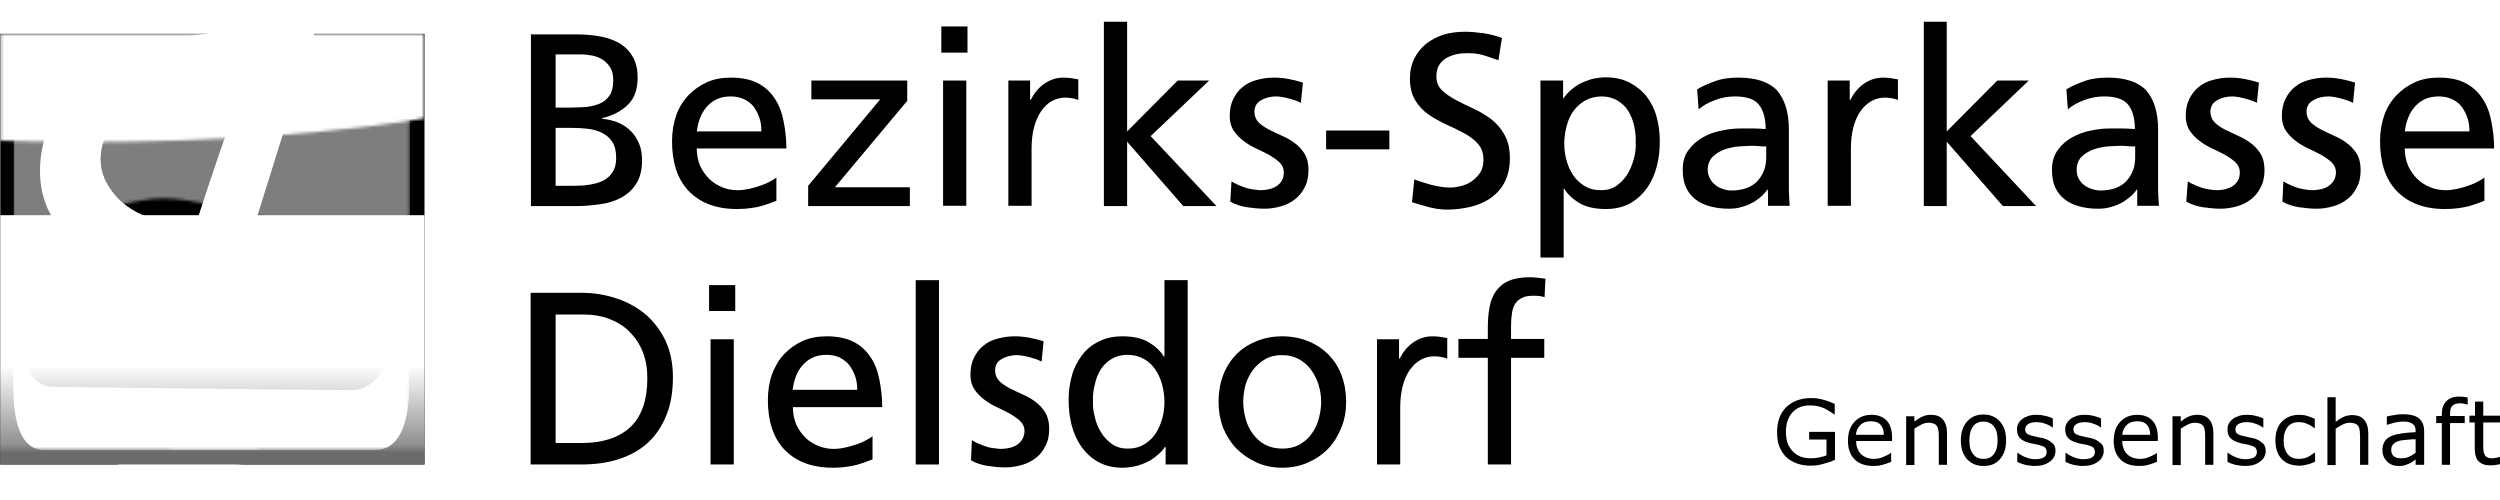 <?xml version="1.0" encoding="utf-8"?>
<!-- Generator: Adobe Illustrator 27.2.0, SVG Export Plug-In . SVG Version: 6.00 Build 0)  -->
<svg version="1.1" id="Ebene_1" xmlns="http://www.w3.org/2000/svg" xmlns:xlink="http://www.w3.org/1999/xlink" x="0px" y="0px"
	 viewBox="0 0 850.4 170.1" style="enable-background:new 0 0 850.4 170.1;" xml:space="preserve">
<style type="text/css">
	.st0{fill:#FFFFFF;}
	.st1{fill:#705C55;}
	.st2{fill:url(#SVGID_1_);}
	.st3{filter:url(#Adobe_OpacityMaskFilter);}
	.st4{fill:url(#SVGID_00000041283768023545476190000012040080628062762683_);}
	.st5{opacity:0.7;mask:url(#SVGID_00000103262975834275071420000015559213117479831960_);fill:#FFFFFF;}
	.st6{opacity:0.3;fill:#FFFFFF;}
	.st7{filter:url(#Adobe_OpacityMaskFilter_00000120546491345427167150000007852510271849961622_);}
	.st8{fill:url(#SVGID_00000093146398510259199100000004855936778377313704_);}
	.st9{fill:url(#SVGID_00000132790909862660966520000013048290304819838654_);}
	.st10{mask:url(#SVGID_00000137814345257577852530000018111246038417411717_);fill:#FFFFFF;}
	.st11{filter:url(#Adobe_OpacityMaskFilter_00000163773283976490987850000004836945322803337613_);}
	
		.st12{clip-path:url(#SVGID_00000178192751130068392030000012260832611105729470_);fill:url(#SVGID_00000036225405036813175670000011589081438546492856_);}
	
		.st13{clip-path:url(#SVGID_00000178192751130068392030000012260832611105729470_);mask:url(#SVGID_00000018936099756100195290000015653562127864085685_);fill:#FFFFFF;}
</style>
<rect y="11.6" class="st0" width="144.4" height="146.2"/>
<g>
	<g>
		<path d="M624.2,156.4c-1.2,0.6-2.5,1-4,1.4c-1.4,0.4-2.8,0.6-4.1,0.6c-1.7,0-3.3-0.2-4.7-0.7c-1.4-0.5-2.7-1.2-3.7-2.1
			c-1-1-1.8-2.2-2.4-3.6c-0.6-1.4-0.8-3.1-0.8-5.1c0-3.5,1-6.3,3.1-8.4c2.1-2,4.9-3.1,8.5-3.1c1.2,0,2.5,0.1,3.8,0.5
			c1.3,0.3,2.7,0.8,4.2,1.5v3.5h-0.3c-0.3-0.2-0.8-0.6-1.3-0.9c-0.6-0.4-1.2-0.7-1.7-1c-0.7-0.3-1.5-0.6-2.3-0.8
			c-0.9-0.2-1.9-0.3-2.9-0.3c-2.5,0-4.4,0.8-5.9,2.4c-1.4,1.6-2.2,3.7-2.2,6.5c0,2.9,0.7,5.1,2.3,6.7c1.5,1.6,3.5,2.4,6.1,2.4
			c1,0,1.9-0.1,2.9-0.3c0.9-0.2,1.8-0.4,2.5-0.7v-5.4h-5.9v-2.6h8.8V156.4z"/>
	</g>
	<g>
		<path d="M643.6,150h-12.2c0,1,0.1,1.9,0.5,2.7c0.3,0.8,0.7,1.4,1.3,1.9c0.5,0.5,1.1,0.8,1.8,1.1c0.7,0.2,1.5,0.4,2.3,0.4
			c1.1,0,2.3-0.2,3.4-0.7c1.1-0.5,2-0.9,2.4-1.3h0.2v3c-0.9,0.4-1.9,0.7-2.9,1c-1,0.3-2,0.4-3.1,0.4c-2.7,0-4.9-0.7-6.4-2.2
			c-1.5-1.5-2.3-3.6-2.3-6.3c0-2.7,0.7-4.9,2.2-6.5c1.5-1.6,3.4-2.4,5.8-2.4c2.2,0,4,0.7,5.2,2c1.2,1.3,1.8,3.2,1.8,5.6V150z
			 M640.8,147.9c0-1.5-0.4-2.6-1.1-3.4c-0.7-0.8-1.8-1.2-3.3-1.2c-1.5,0-2.7,0.4-3.6,1.3c-0.9,0.9-1.4,2-1.5,3.3H640.8z"/>
	</g>
	<g>
		<path d="M662.3,158.1h-2.8v-9.4c0-0.8,0-1.5-0.1-2.1c-0.1-0.7-0.2-1.2-0.5-1.6c-0.2-0.4-0.6-0.7-1.1-0.9c-0.5-0.2-1.1-0.3-1.8-0.3
			c-0.8,0-1.6,0.2-2.4,0.6c-0.8,0.4-1.6,0.9-2.4,1.4v12.4h-2.8v-16.6h2.8v1.8c0.9-0.7,1.8-1.3,2.7-1.7c0.9-0.4,1.9-0.6,2.9-0.6
			c1.8,0,3.2,0.5,4.1,1.6c0.9,1.1,1.4,2.6,1.4,4.7V158.1z"/>
	</g>
	<g>
		<path d="M682.4,149.8c0,2.7-0.7,4.8-2.1,6.4c-1.4,1.6-3.2,2.3-5.6,2.3c-2.3,0-4.2-0.8-5.6-2.3c-1.4-1.6-2.1-3.7-2.1-6.4
			s0.7-4.8,2.1-6.4c1.4-1.6,3.2-2.4,5.6-2.4c2.3,0,4.2,0.8,5.6,2.4C681.7,144.9,682.4,147.1,682.4,149.8 M679.5,149.8
			c0-2.2-0.4-3.7-1.3-4.8c-0.8-1-2-1.6-3.5-1.6c-1.5,0-2.7,0.5-3.5,1.6c-0.8,1-1.3,2.6-1.3,4.8c0,2.1,0.4,3.7,1.3,4.7
			c0.8,1.1,2,1.6,3.5,1.6c1.5,0,2.7-0.5,3.5-1.6C679.1,153.4,679.5,151.9,679.5,149.8"/>
	</g>
	<g>
		<path d="M699.2,153.3c0,1.5-0.6,2.8-1.9,3.7c-1.3,1-3,1.5-5.1,1.5c-1.2,0-2.3-0.2-3.4-0.4c-1-0.3-1.9-0.6-2.6-1v-3.1h0.1
			c0.9,0.7,1.9,1.2,2.9,1.6c1.1,0.4,2.1,0.6,3.1,0.6c1.2,0,2.2-0.2,2.9-0.6c0.7-0.4,1-1,1-1.9c0-0.6-0.2-1.1-0.6-1.5
			c-0.4-0.3-1.1-0.6-2.2-0.9c-0.4-0.1-0.9-0.2-1.5-0.3c-0.6-0.1-1.2-0.2-1.8-0.4c-1.5-0.4-2.5-1-3.1-1.7c-0.6-0.7-0.9-1.7-0.9-2.8
			c0-0.7,0.1-1.3,0.4-1.9c0.3-0.6,0.7-1.1,1.3-1.6c0.6-0.5,1.3-0.8,2.1-1.1c0.9-0.3,1.8-0.4,2.9-0.4c1,0,2,0.1,3,0.4
			c1,0.2,1.9,0.5,2.5,0.9v3h-0.1c-0.7-0.5-1.6-1-2.6-1.3c-1-0.4-2-0.5-3-0.5c-1,0-1.9,0.2-2.6,0.6c-0.7,0.4-1.1,1-1.1,1.8
			c0,0.7,0.2,1.2,0.6,1.5c0.4,0.3,1.1,0.6,2,0.8c0.5,0.1,1.1,0.2,1.7,0.4c0.6,0.1,1.2,0.2,1.6,0.3c1.3,0.3,2.3,0.8,3,1.5
			C698.8,151.1,699.2,152.1,699.2,153.3"/>
	</g>
	<g>
		<path d="M715.6,153.3c0,1.5-0.6,2.8-1.9,3.7c-1.3,1-3,1.5-5.1,1.5c-1.2,0-2.4-0.2-3.4-0.4c-1-0.3-1.9-0.6-2.6-1v-3.1h0.1
			c0.9,0.7,1.9,1.2,2.9,1.6c1.1,0.4,2.1,0.6,3.1,0.6c1.2,0,2.2-0.2,2.9-0.6c0.7-0.4,1-1,1-1.9c0-0.6-0.2-1.1-0.6-1.5
			c-0.4-0.3-1.1-0.6-2.2-0.9c-0.4-0.1-0.9-0.2-1.6-0.3c-0.6-0.1-1.2-0.2-1.7-0.4c-1.5-0.4-2.5-1-3.1-1.7c-0.6-0.7-0.9-1.7-0.9-2.8
			c0-0.7,0.1-1.3,0.4-1.9c0.3-0.6,0.7-1.1,1.3-1.6c0.6-0.5,1.3-0.8,2.1-1.1c0.9-0.3,1.8-0.4,2.9-0.4c1,0,2,0.1,3,0.4
			c1,0.2,1.9,0.5,2.5,0.9v3h-0.1c-0.7-0.5-1.6-1-2.6-1.3c-1-0.4-2-0.5-3-0.5c-1,0-1.9,0.2-2.6,0.6c-0.7,0.4-1.1,1-1.1,1.8
			c0,0.7,0.2,1.2,0.6,1.5c0.4,0.3,1.1,0.6,2,0.8c0.5,0.1,1.1,0.2,1.7,0.4c0.6,0.1,1.2,0.2,1.6,0.3c1.3,0.3,2.3,0.8,3,1.5
			C715.3,151.1,715.6,152.1,715.6,153.3"/>
	</g>
	<g>
		<path d="M734.1,150h-12.2c0,1,0.2,1.9,0.5,2.7c0.3,0.8,0.7,1.4,1.3,1.9c0.5,0.5,1.1,0.8,1.8,1.1c0.7,0.2,1.5,0.4,2.3,0.4
			c1.1,0,2.3-0.2,3.4-0.7c1.1-0.5,2-0.9,2.4-1.3h0.1v3c-0.9,0.4-1.9,0.7-2.9,1c-1,0.3-2,0.4-3.1,0.4c-2.7,0-4.9-0.7-6.4-2.2
			c-1.5-1.5-2.3-3.6-2.3-6.3c0-2.7,0.7-4.9,2.2-6.5c1.5-1.6,3.4-2.4,5.8-2.4c2.2,0,4,0.7,5.2,2c1.2,1.3,1.8,3.2,1.8,5.6V150z
			 M731.4,147.9c0-1.5-0.4-2.6-1.1-3.4c-0.7-0.8-1.8-1.2-3.3-1.2c-1.5,0-2.7,0.4-3.6,1.3c-0.9,0.9-1.4,2-1.5,3.3H731.4z"/>
	</g>
	<g>
		<path d="M752.9,158.1h-2.8v-9.4c0-0.8,0-1.5-0.1-2.1c-0.1-0.7-0.2-1.2-0.5-1.6c-0.2-0.4-0.6-0.7-1.1-0.9c-0.5-0.2-1.1-0.3-1.8-0.3
			c-0.8,0-1.6,0.2-2.4,0.6c-0.8,0.4-1.6,0.9-2.4,1.4v12.4H739v-16.6h2.8v1.8c0.9-0.7,1.8-1.3,2.7-1.7c0.9-0.4,1.9-0.6,2.9-0.6
			c1.8,0,3.2,0.5,4.1,1.6c0.9,1.1,1.4,2.6,1.4,4.7V158.1z"/>
	</g>
	<g>
		<path d="M770.7,153.3c0,1.5-0.6,2.8-1.9,3.7c-1.2,1-3,1.5-5.1,1.5c-1.2,0-2.4-0.2-3.4-0.4c-1-0.3-1.9-0.6-2.6-1v-3.1h0.1
			c0.9,0.7,1.9,1.2,2.9,1.6c1.1,0.4,2.1,0.6,3.1,0.6c1.2,0,2.2-0.2,2.9-0.6c0.7-0.4,1-1,1-1.9c0-0.6-0.2-1.1-0.6-1.5
			c-0.4-0.3-1.1-0.6-2.2-0.9c-0.4-0.1-0.9-0.2-1.5-0.3c-0.6-0.1-1.2-0.2-1.7-0.4c-1.5-0.4-2.5-1-3.1-1.7c-0.6-0.7-0.9-1.7-0.9-2.8
			c0-0.7,0.1-1.3,0.4-1.9c0.3-0.6,0.7-1.1,1.3-1.6c0.6-0.5,1.3-0.8,2.1-1.1c0.9-0.3,1.8-0.4,2.9-0.4c1,0,2,0.1,3,0.4
			c1,0.2,1.9,0.5,2.5,0.9v3h-0.2c-0.7-0.5-1.6-1-2.6-1.3c-1-0.4-2-0.5-3-0.5c-1,0-1.9,0.2-2.6,0.6c-0.7,0.4-1.1,1-1.1,1.8
			c0,0.7,0.2,1.2,0.6,1.5c0.4,0.3,1.1,0.6,2,0.8c0.5,0.1,1.1,0.2,1.7,0.4c0.6,0.1,1.2,0.2,1.6,0.3c1.3,0.3,2.3,0.8,3,1.5
			C770.3,151.1,770.7,152.1,770.7,153.3"/>
	</g>
	<g>
		<path d="M787.6,157c-0.9,0.4-1.8,0.8-2.7,1c-0.8,0.2-1.7,0.4-2.7,0.4c-1.2,0-2.3-0.2-3.3-0.5c-1-0.3-1.8-0.9-2.6-1.6
			c-0.7-0.7-1.3-1.6-1.7-2.7c-0.4-1.1-0.6-2.4-0.6-3.8c0-2.7,0.7-4.8,2.2-6.4c1.5-1.5,3.5-2.3,5.9-2.3c0.9,0,1.9,0.1,2.8,0.4
			c0.9,0.3,1.8,0.6,2.5,1v3.1h-0.2c-0.9-0.7-1.7-1.2-2.6-1.5c-0.9-0.4-1.8-0.5-2.7-0.5c-1.6,0-2.8,0.5-3.7,1.6
			c-0.9,1.1-1.4,2.6-1.4,4.7c0,2,0.5,3.5,1.4,4.6c0.9,1.1,2.2,1.6,3.8,1.6c0.6,0,1.1-0.1,1.7-0.2c0.6-0.1,1.1-0.3,1.6-0.6
			c0.4-0.2,0.8-0.4,1.1-0.7c0.4-0.2,0.6-0.4,0.9-0.6h0.2V157z"/>
	</g>
	<g>
		<path d="M805.6,158.1h-2.8v-9.4c0-0.8-0.1-1.5-0.1-2.1c-0.1-0.7-0.2-1.2-0.5-1.6c-0.2-0.4-0.6-0.7-1.1-0.9
			c-0.5-0.2-1.1-0.3-1.8-0.3c-0.8,0-1.6,0.2-2.4,0.6c-0.8,0.4-1.6,0.9-2.4,1.4v12.4h-2.8v-23.1h2.8v8.4c0.9-0.7,1.8-1.3,2.7-1.7
			c0.9-0.4,1.9-0.6,2.9-0.6c1.8,0,3.2,0.5,4.1,1.6c0.9,1.1,1.4,2.6,1.4,4.7V158.1z"/>
	</g>
	<g>
		<path d="M824.5,158.1h-2.8v-1.8c-0.2,0.2-0.6,0.4-1,0.7c-0.4,0.3-0.8,0.5-1.2,0.7c-0.5,0.2-1,0.4-1.6,0.6
			c-0.6,0.2-1.3,0.2-2.1,0.2c-1.5,0-2.8-0.5-3.8-1.5c-1-1-1.6-2.3-1.6-3.8c0-1.3,0.3-2.3,0.8-3.1c0.5-0.8,1.3-1.4,2.3-1.8
			c1-0.4,2.2-0.7,3.6-0.9c1.4-0.2,2.9-0.3,4.6-0.4v-0.4c0-0.6-0.1-1.2-0.3-1.6c-0.2-0.4-0.5-0.7-1-1c-0.4-0.2-0.9-0.4-1.4-0.5
			c-0.6-0.1-1.1-0.1-1.7-0.1c-0.7,0-1.5,0.1-2.5,0.3c-0.9,0.2-1.8,0.5-2.8,0.8h-0.1v-2.8c0.5-0.2,1.3-0.3,2.4-0.5c1-0.2,2-0.3,3-0.3
			c1.2,0,2.2,0.1,3.1,0.3c0.9,0.2,1.6,0.5,2.3,1c0.6,0.5,1.1,1,1.4,1.8c0.3,0.7,0.5,1.6,0.5,2.7V158.1z M821.7,154v-4.6
			c-0.9,0-1.9,0.1-3,0.2c-1.2,0.1-2.1,0.2-2.7,0.4c-0.8,0.2-1.4,0.6-1.9,1.1c-0.5,0.5-0.7,1.1-0.7,2c0,0.9,0.3,1.7,0.9,2.1
			c0.6,0.5,1.4,0.7,2.6,0.7c1,0,1.9-0.2,2.7-0.6C820.3,155,821,154.5,821.7,154"/>
	</g>
	<g>
		<path d="M839.4,137.6h-0.1c-0.3-0.1-0.7-0.2-1.2-0.3c-0.5-0.1-0.9-0.1-1.3-0.1c-1.2,0-2.1,0.3-2.6,0.8c-0.5,0.5-0.8,1.5-0.8,2.9
			v0.6h5v2.4h-5v14.2h-2.8v-14.2h-1.9v-2.4h1.9v-0.5c0-2,0.5-3.5,1.5-4.5c1-1,2.4-1.6,4.2-1.6c0.6,0,1.2,0,1.7,0.1
			c0.5,0.1,1,0.1,1.4,0.2V137.6z"/>
	</g>
	<g>
		<path d="M850.4,157.9c-0.5,0.1-1.1,0.2-1.7,0.3c-0.6,0.1-1.2,0.1-1.7,0.1c-1.7,0-3-0.5-3.9-1.4c-0.9-0.9-1.3-2.4-1.3-4.4v-8.8H840
			v-2.3h1.9v-4.8h2.8v4.8h5.8v2.3h-5.8v7.6c0,0.9,0,1.6,0.1,2c0,0.5,0.2,1,0.4,1.4c0.2,0.4,0.5,0.7,0.9,0.9c0.4,0.2,1,0.3,1.7,0.3
			c0.5,0,0.9-0.1,1.4-0.2c0.5-0.1,0.9-0.2,1.1-0.3h0.1V157.9z"/>
	</g>
	<g>
		<path d="M180.6,11.7h15.8c3,0,5.8,0.3,8.3,0.8c2.5,0.5,4.7,1.4,6.5,2.5c1.8,1.2,3.2,2.7,4.2,4.6c1,1.9,1.5,4.1,1.5,6.8
			c0,4-1.1,7.1-3.3,9.2c-2.2,2.2-5.1,3.7-8.8,4.6v0.2c2,0.2,3.8,0.6,5.5,1.3c1.6,0.7,3.1,1.7,4.3,2.9c1.2,1.2,2.1,2.6,2.8,4.3
			c0.7,1.6,1,3.5,1,5.6c0,3.1-0.6,5.7-1.8,7.7c-1.2,2-2.8,3.6-4.9,4.8c-2,1.2-4.4,2-7.1,2.4c-2.7,0.4-5.5,0.7-8.5,0.7h-15.5V11.7z
			 M189,36.6h4.6c2,0,3.9-0.1,5.7-0.2c1.8-0.2,3.4-0.6,4.8-1.2c1.4-0.6,2.5-1.6,3.3-2.8c0.8-1.2,1.2-2.9,1.2-5.1
			c0-1.7-0.3-3.2-1-4.3c-0.7-1.1-1.5-2-2.6-2.7c-1.1-0.7-2.2-1.1-3.5-1.4c-1.3-0.2-2.5-0.4-3.7-0.4H189V36.6z M189,63.2h6.3
			c1.9,0,3.7-0.1,5.4-0.4c1.7-0.3,3.2-0.7,4.6-1.4c1.3-0.7,2.4-1.7,3.1-2.9c0.8-1.2,1.2-2.8,1.2-4.8c0-2.2-0.4-4-1.3-5.4
			c-0.9-1.4-2.1-2.4-3.5-3.1c-1.4-0.7-3.1-1.2-4.9-1.4c-1.8-0.2-3.6-0.3-5.4-0.3H189V63.2z"/>
	</g>
	<g>
		<path d="M264.1,68.3c-0.8,0.3-1.6,0.6-2.4,0.9c-0.8,0.3-1.8,0.6-2.8,0.9c-1,0.3-2.2,0.5-3.6,0.7c-1.4,0.2-2.9,0.3-4.6,0.3
			c-3.8,0-7.1-0.6-9.8-1.7c-2.8-1.1-5-2.7-6.9-4.7c-1.8-2-3.2-4.4-4.1-7.3c-0.9-2.8-1.3-6-1.3-9.4c0-3.2,0.5-6.1,1.4-8.7
			c0.9-2.6,2.3-4.9,4.1-6.8c1.8-1.9,3.9-3.4,6.3-4.5c2.4-1.1,5.2-1.6,8.2-1.6c3.6,0,6.6,0.6,9,1.8c2.4,1.2,4.3,2.9,5.8,5.1
			c1.5,2.2,2.5,4.7,3.1,7.7c0.6,3,1,6.1,1,9.5H237c0,2.1,0.4,4,1.1,5.8c0.8,1.7,1.8,3.2,3.1,4.5c1.3,1.3,2.8,2.2,4.5,2.9
			c1.7,0.7,3.5,1,5.3,1c1.3,0,2.6-0.2,4-0.5c1.4-0.3,2.7-0.7,3.8-1.1c1.2-0.4,2.3-0.9,3.2-1.4c0.9-0.5,1.6-0.9,2.1-1.3V68.3z
			 M259,44.6c0-1.6-0.2-3.1-0.7-4.6c-0.5-1.4-1.2-2.7-2-3.8c-0.9-1.1-2-1.9-3.3-2.5c-1.3-0.6-2.8-0.9-4.5-0.9c-2,0-3.6,0.4-5,1.1
			c-1.4,0.7-2.5,1.7-3.4,2.8c-0.9,1.1-1.6,2.4-2.1,3.8c-0.5,1.4-0.8,2.8-1,4.2H259z"/>
	</g>
	<g>
		<polygon points="274.9,63.2 299.4,33.8 276,33.8 276,27.4 308.6,27.4 308.6,34.3 284,63.7 309.5,63.7 309.5,70.1 274.9,70.1 		"/>
	</g>
	<g>
		<path d="M329.1,17.9h-8.9V9h8.9V17.9z M320.8,27.4h7.9v42.6h-7.9V27.4z"/>
	</g>
	<g>
		<path d="M343,27.4h7.4V34h0.2c1.1-2.2,2.6-4.1,4.6-5.5c2-1.4,4.2-2.1,6.5-2.1c1.2,0,2.1,0.1,2.8,0.2c0.7,0.1,1.5,0.3,2.3,0.4v7
			c-0.7-0.3-1.5-0.5-2.2-0.6c-0.8-0.1-1.5-0.2-2.1-0.2c-3.5,0-6.3,1.6-8.4,4.7c-2.1,3.1-3.2,7.4-3.2,12.7v19.4H343V27.4z"/>
	</g>
	<g>
		<polygon points="375.5,7.4 383.4,7.4 383.4,44.7 400.6,27.4 411.3,27.4 391.4,46.3 413.8,70.1 402.5,70.1 383.4,48.2 383.4,70.1 
			375.5,70.1 		"/>
	</g>
	<g>
		<path d="M418.9,61.7c0.8,0.5,1.6,0.9,2.5,1.3c0.9,0.4,1.8,0.7,2.7,1c0.9,0.2,1.7,0.4,2.6,0.5c0.8,0.1,1.5,0.2,2,0.2
			c0.9,0,1.8-0.1,2.8-0.3c0.9-0.2,1.8-0.5,2.6-1c0.8-0.5,1.4-1.1,1.9-1.9c0.5-0.8,0.7-1.8,0.7-2.9c0-1.3-0.5-2.4-1.4-3.3
			c-0.9-0.9-2.1-1.7-3.4-2.5c-1.4-0.7-2.8-1.5-4.4-2.2c-1.6-0.7-3.1-1.6-4.4-2.6c-1.4-1-2.5-2.2-3.4-3.5c-0.9-1.3-1.4-3-1.4-5
			c0-2.2,0.4-4.2,1.2-5.8c0.8-1.6,1.8-3,3.2-4.1c1.3-1.1,2.9-1.9,4.8-2.4c1.8-0.5,3.8-0.8,5.9-0.8c1.8,0,3.5,0.2,5.1,0.5
			c1.6,0.3,3.1,0.7,4.7,1.2l-0.7,6.9c-0.5-0.3-1-0.5-1.8-0.8c-0.7-0.2-1.5-0.5-2.3-0.7c-0.8-0.2-1.6-0.4-2.3-0.5
			c-0.7-0.1-1.3-0.2-1.8-0.2c-2,0-3.8,0.4-5.3,1.3c-1.5,0.8-2.3,2.2-2.3,3.9c0,1.5,0.5,2.6,1.4,3.6c0.9,0.9,2.1,1.7,3.4,2.4
			c1.4,0.7,2.8,1.4,4.4,2.1c1.6,0.7,3.1,1.5,4.4,2.5c1.4,1,2.5,2.2,3.4,3.6c0.9,1.4,1.4,3.3,1.4,5.6c0,2.3-0.4,4.3-1.3,5.9
			c-0.8,1.7-2,3.1-3.3,4.1c-1.4,1.1-3,1.9-4.8,2.4c-1.8,0.5-3.6,0.8-5.5,0.8c-2,0-4-0.2-6-0.5c-2-0.3-3.9-0.9-5.7-1.9L418.9,61.7z"
			/>
	</g>
	<g>
		<rect x="451.1" y="44.4" width="21.5" height="6.4"/>
	</g>
	<g>
		<path d="M509.7,20.5c-1.1-0.4-2-0.7-2.9-1c-0.9-0.3-1.7-0.6-2.5-0.8c-0.8-0.2-1.7-0.4-2.6-0.5c-0.9-0.1-1.9-0.1-2.9-0.1
			c-1.2,0-2.4,0.1-3.6,0.4c-1.2,0.3-2.3,0.7-3.3,1.3c-1,0.6-1.8,1.4-2.4,2.4c-0.6,1-0.9,2.3-0.9,3.8c0,1.9,0.6,3.4,1.8,4.6
			c1.2,1.2,2.8,2.3,4.6,3.3c1.9,1,3.9,2,6.1,3c2.2,1,4.2,2.2,6.1,3.6c1.9,1.5,3.4,3.2,4.6,5.4c1.2,2.1,1.8,4.8,1.8,7.9
			c0,3.1-0.6,5.8-1.7,8c-1.1,2.2-2.7,4-4.6,5.4c-1.9,1.4-4.2,2.4-6.8,3.1c-2.6,0.6-5.3,1-8.2,1c-2.1,0-4.1-0.3-6.1-0.8
			c-2-0.5-3.9-1.1-5.9-1.7l0.8-7.8c0.7,0.3,1.6,0.6,2.5,0.9c0.9,0.3,1.9,0.6,3,0.9c1.1,0.3,2.2,0.5,3.3,0.7c1.1,0.2,2.2,0.3,3.3,0.3
			c1.2,0,2.4-0.2,3.8-0.5c1.4-0.4,2.6-0.9,3.7-1.7c1.1-0.8,2-1.7,2.8-2.9c0.8-1.2,1.1-2.7,1.1-4.4c0-2.2-0.6-3.9-1.8-5.3
			c-1.2-1.4-2.8-2.6-4.6-3.6c-1.9-1-3.9-2-6.1-3c-2.2-1-4.2-2.1-6.1-3.4c-1.9-1.3-3.4-2.9-4.6-4.9c-1.2-2-1.8-4.4-1.8-7.4
			c0-2.6,0.5-4.8,1.5-6.8c1-2,2.3-3.6,4-5c1.7-1.3,3.7-2.4,5.9-3.1c2.3-0.7,4.7-1,7.4-1c2,0,4,0.2,6.2,0.5c2.2,0.3,4.3,0.9,6.3,1.6
			L509.7,20.5z"/>
	</g>
	<g>
		<path d="M524.2,27.4h7.5v6h0.2c0.5-0.8,1.2-1.6,2-2.4c0.9-0.8,1.9-1.6,3.1-2.3c1.2-0.7,2.6-1.2,4.1-1.7c1.5-0.4,3.3-0.7,5.1-0.7
			c3.1,0,5.8,0.6,8.1,1.8c2.3,1.2,4.2,2.7,5.8,4.7c1.5,2,2.7,4.3,3.4,6.9c0.7,2.6,1.1,5.4,1.1,8.2c0,3-0.3,5.8-1,8.6
			c-0.7,2.8-1.8,5.2-3.3,7.4c-1.5,2.1-3.4,3.9-5.7,5.2c-2.3,1.3-5.1,2-8.3,2c-3.8,0-6.8-0.7-9-2c-2.2-1.3-4-2.9-5.2-4.9h-0.2v23.4
			h-7.9V27.4z M556.4,48.6c0.1-1.9-0.1-3.8-0.5-5.7c-0.4-1.9-1.1-3.6-2-5.1c-0.9-1.5-2.2-2.7-3.7-3.6c-1.5-0.9-3.3-1.4-5.4-1.4
			c-2.1,0-4,0.5-5.6,1.4c-1.6,0.9-2.9,2.1-4,3.6c-1.1,1.5-1.8,3.2-2.3,5.1c-0.5,1.9-0.8,3.9-0.8,5.9c0,1.8,0.2,3.6,0.7,5.5
			c0.5,1.9,1.2,3.6,2.2,5.1c1,1.6,2.3,2.8,3.9,3.8c1.6,1,3.5,1.5,5.7,1.5c2.1,0,3.9-0.5,5.4-1.6c1.5-1.1,2.7-2.4,3.7-4
			c0.9-1.6,1.6-3.3,2.1-5.2C556.3,52,556.5,50.3,556.4,48.6"/>
	</g>
	<g>
		<path d="M577.3,30.4c1.9-1.2,4.1-2.1,6.4-2.9c2.3-0.8,4.9-1.1,7.6-1.1c6.1,0,10.5,1.5,13.2,4.4c2.6,3,4,7.4,4,13.2v17.6
			c0,2.5,0,4.3,0.1,5.6c0.1,1.3,0.1,2.2,0.2,2.8h-7.4v-5.5h-0.2c-0.5,0.7-1.1,1.4-1.8,2.1c-0.8,0.7-1.7,1.4-2.8,2.1
			c-1.1,0.6-2.3,1.2-3.8,1.6c-1.4,0.5-3,0.7-4.8,0.7c-2.3,0-4.4-0.3-6.3-0.8c-1.9-0.5-3.6-1.3-5-2.4c-1.4-1.1-2.5-2.5-3.2-4.1
			c-0.8-1.7-1.1-3.7-1.1-6c0-2.7,0.6-4.9,2-6.7c1.3-1.8,2.9-3.2,4.9-4.3c1.9-1.1,4.1-1.9,6.4-2.3c2.3-0.5,4.5-0.7,6.5-0.7h4.2
			c1.2,0,2.6,0.1,4.2,0.2c0-3.7-0.8-6.4-2.3-8.3c-1.5-1.9-4.3-2.8-8.2-2.8c-2.2,0-4.5,0.4-6.6,1.2c-2.2,0.8-4.1,1.8-5.7,3.2
			L577.3,30.4z M600.7,49.8c-0.8,0-1.7,0-2.5-0.1c-0.8-0.1-1.7-0.1-2.5-0.1c-1.1,0-2.4,0.1-4.1,0.2c-1.7,0.1-3.3,0.5-4.9,1
			c-1.6,0.6-3,1.4-4.1,2.5c-1.1,1.1-1.7,2.6-1.7,4.5c0,1.1,0.3,2.1,0.8,3c0.5,0.9,1.1,1.6,1.9,2.2c0.7,0.6,1.6,1,2.5,1.3
			c0.9,0.3,1.9,0.5,2.8,0.5c3.9,0,6.9-1.1,8.9-3.2c2-2.2,3-4.8,3-8V49.8z"/>
	</g>
	<g>
		<path d="M621.8,27.4h7.4V34h0.2c1.1-2.2,2.6-4.1,4.6-5.5c2-1.4,4.2-2.1,6.5-2.1c1.2,0,2.1,0.1,2.8,0.2c0.7,0.1,1.5,0.3,2.3,0.4v7
			c-0.7-0.3-1.5-0.5-2.2-0.6c-0.7-0.1-1.5-0.2-2.1-0.2c-3.5,0-6.3,1.6-8.5,4.7c-2.1,3.1-3.2,7.4-3.2,12.7v19.4h-7.9V27.4z"/>
	</g>
	<g>
		<polygon points="654.4,7.4 662.2,7.4 662.2,44.7 679.4,27.4 690.1,27.4 670.3,46.3 692.6,70.1 681.3,70.1 662.2,48.2 662.2,70.1 
			654.4,70.1 		"/>
	</g>
	<g>
		<path d="M702.9,30.4c1.9-1.2,4.1-2.1,6.4-2.9c2.3-0.8,4.9-1.1,7.6-1.1c6.1,0,10.5,1.5,13.2,4.4c2.6,3,4,7.4,4,13.2v17.6
			c0,2.5,0,4.3,0.1,5.6c0.1,1.3,0.1,2.2,0.2,2.8H727v-5.5h-0.2c-0.4,0.7-1.1,1.4-1.8,2.1c-0.8,0.7-1.7,1.4-2.8,2.1
			c-1.1,0.6-2.3,1.2-3.8,1.6c-1.4,0.5-3,0.7-4.8,0.7c-2.3,0-4.4-0.3-6.3-0.8c-1.9-0.5-3.6-1.3-5-2.4c-1.4-1.1-2.5-2.5-3.2-4.1
			c-0.8-1.7-1.1-3.7-1.1-6c0-2.7,0.7-4.9,2-6.7c1.3-1.8,2.9-3.2,4.9-4.3c2-1.1,4.1-1.9,6.4-2.3c2.3-0.5,4.5-0.7,6.5-0.7h4.2
			c1.2,0,2.6,0.1,4.2,0.2c0-3.7-0.8-6.4-2.3-8.3c-1.5-1.9-4.3-2.8-8.2-2.8c-2.2,0-4.4,0.4-6.6,1.2c-2.2,0.8-4.1,1.8-5.7,3.2
			L702.9,30.4z M726.2,49.8c-0.8,0-1.7,0-2.5-0.1c-0.8-0.1-1.7-0.1-2.5-0.1c-1.1,0-2.4,0.1-4.1,0.2c-1.7,0.1-3.3,0.5-4.9,1
			c-1.6,0.6-3,1.4-4.1,2.5c-1.1,1.1-1.7,2.6-1.7,4.5c0,1.1,0.2,2.1,0.7,3c0.5,0.9,1.1,1.6,1.9,2.2c0.8,0.6,1.6,1,2.6,1.3
			c0.9,0.3,1.9,0.5,2.8,0.5c3.9,0,6.9-1.1,8.9-3.2c2-2.2,3-4.8,3-8V49.8z"/>
	</g>
	<g>
		<path d="M744.2,61.7c0.8,0.5,1.6,0.9,2.5,1.3c0.9,0.4,1.8,0.7,2.7,1c0.9,0.2,1.7,0.4,2.5,0.5c0.8,0.1,1.5,0.2,2.1,0.2
			c0.9,0,1.8-0.1,2.7-0.3c0.9-0.2,1.8-0.5,2.6-1c0.8-0.5,1.4-1.1,1.9-1.9c0.5-0.8,0.7-1.8,0.7-2.9c0-1.3-0.5-2.4-1.4-3.3
			c-0.9-0.9-2.1-1.7-3.4-2.5c-1.4-0.7-2.8-1.5-4.4-2.2c-1.6-0.7-3.1-1.6-4.4-2.6c-1.4-1-2.5-2.2-3.4-3.5c-0.9-1.3-1.4-3-1.4-5
			c0-2.2,0.4-4.2,1.2-5.8c0.8-1.6,1.8-3,3.2-4.1c1.3-1.1,2.9-1.9,4.8-2.4c1.8-0.5,3.8-0.8,5.9-0.8c1.8,0,3.5,0.2,5.1,0.5
			c1.6,0.3,3.1,0.7,4.7,1.2l-0.7,6.9c-0.4-0.3-1-0.5-1.8-0.8c-0.7-0.2-1.5-0.5-2.3-0.7c-0.8-0.2-1.6-0.4-2.3-0.5
			c-0.8-0.1-1.4-0.2-1.8-0.2c-2,0-3.8,0.4-5.3,1.3c-1.5,0.8-2.3,2.2-2.3,3.9c0,1.5,0.5,2.6,1.4,3.6c0.9,0.9,2.1,1.7,3.4,2.4
			c1.4,0.7,2.9,1.4,4.4,2.1c1.6,0.7,3.1,1.5,4.4,2.5c1.4,1,2.5,2.2,3.4,3.6c0.9,1.4,1.4,3.3,1.4,5.6c0,2.3-0.4,4.3-1.3,5.9
			c-0.8,1.7-2,3.1-3.3,4.1c-1.4,1.1-3,1.9-4.8,2.4c-1.8,0.5-3.6,0.8-5.5,0.8c-2,0-4-0.2-6-0.5c-2-0.3-3.9-0.9-5.7-1.9L744.2,61.7z"
			/>
	</g>
	<g>
		<path d="M776.7,61.7c0.8,0.5,1.6,0.9,2.5,1.3c0.9,0.4,1.8,0.7,2.7,1c0.9,0.2,1.7,0.4,2.5,0.5c0.8,0.1,1.5,0.2,2.1,0.2
			c0.9,0,1.8-0.1,2.8-0.3c1-0.2,1.8-0.5,2.6-1c0.8-0.5,1.4-1.1,1.9-1.9c0.5-0.8,0.8-1.8,0.8-2.9c0-1.3-0.5-2.4-1.4-3.3
			c-0.9-0.9-2.1-1.7-3.4-2.5c-1.4-0.7-2.8-1.5-4.4-2.2c-1.6-0.7-3.1-1.6-4.4-2.6c-1.4-1-2.5-2.2-3.4-3.5c-0.9-1.3-1.4-3-1.4-5
			c0-2.2,0.4-4.2,1.2-5.8c0.8-1.6,1.8-3,3.2-4.1c1.3-1.1,2.9-1.9,4.8-2.4c1.8-0.5,3.8-0.8,5.9-0.8c1.8,0,3.5,0.2,5.1,0.5
			c1.6,0.3,3.1,0.7,4.7,1.2l-0.7,6.9c-0.5-0.3-1-0.5-1.8-0.8c-0.7-0.2-1.5-0.5-2.3-0.7c-0.8-0.2-1.6-0.4-2.3-0.5
			c-0.8-0.1-1.4-0.2-1.8-0.2c-2,0-3.8,0.4-5.3,1.3c-1.5,0.8-2.3,2.2-2.3,3.9c0,1.5,0.5,2.6,1.4,3.6c0.9,0.9,2.1,1.7,3.4,2.4
			c1.4,0.7,2.8,1.4,4.4,2.1c1.6,0.7,3.1,1.5,4.4,2.5c1.4,1,2.5,2.2,3.4,3.6c0.9,1.4,1.4,3.3,1.4,5.6c0,2.3-0.4,4.3-1.3,5.9
			c-0.8,1.7-1.9,3.1-3.3,4.1c-1.4,1.1-3,1.9-4.8,2.4c-1.8,0.5-3.6,0.8-5.5,0.8c-2,0-4-0.2-6-0.5c-2-0.3-3.9-0.9-5.7-1.9L776.7,61.7z
			"/>
	</g>
	<g>
		<path d="M845.1,68.3c-0.8,0.3-1.6,0.6-2.4,0.9c-0.8,0.3-1.8,0.6-2.8,0.9c-1,0.3-2.2,0.5-3.6,0.7c-1.4,0.2-2.9,0.3-4.6,0.3
			c-3.8,0-7.1-0.6-9.8-1.7c-2.8-1.1-5-2.7-6.9-4.7c-1.8-2-3.2-4.4-4.1-7.3c-0.9-2.8-1.3-6-1.3-9.4c0-3.2,0.5-6.1,1.4-8.7
			c0.9-2.6,2.3-4.9,4.1-6.8c1.8-1.9,3.9-3.4,6.3-4.5c2.4-1.1,5.2-1.6,8.2-1.6c3.6,0,6.6,0.6,8.9,1.8c2.4,1.2,4.3,2.9,5.8,5.1
			c1.5,2.2,2.5,4.7,3.1,7.7c0.6,3,1,6.1,1,9.5h-30.4c0,2.1,0.4,4,1.1,5.8c0.8,1.7,1.8,3.2,3.1,4.5c1.3,1.3,2.8,2.2,4.5,2.9
			c1.7,0.7,3.5,1,5.3,1c1.3,0,2.6-0.2,4-0.5c1.4-0.3,2.6-0.7,3.8-1.1c1.2-0.4,2.3-0.9,3.2-1.4c0.9-0.5,1.6-0.9,2.1-1.3V68.3z
			 M840,44.6c0-1.6-0.2-3.1-0.7-4.6c-0.5-1.4-1.2-2.7-2-3.8c-0.9-1.1-2-1.9-3.3-2.5c-1.3-0.6-2.8-0.9-4.5-0.9c-1.9,0-3.6,0.4-5,1.1
			c-1.4,0.7-2.5,1.7-3.4,2.8c-0.9,1.1-1.6,2.4-2.1,3.8c-0.5,1.4-0.8,2.8-1,4.2H840z"/>
	</g>
	<g>
		<path d="M180.6,99.6h17.2c4.4,0,8.4,0.7,12.2,2c3.8,1.3,7.1,3.2,9.9,5.6c2.8,2.5,5,5.5,6.6,9c1.6,3.5,2.4,7.6,2.4,12.1
			c0,4.9-0.7,9.2-2.2,12.9c-1.5,3.7-3.5,6.8-6.2,9.3c-2.7,2.5-5.9,4.3-9.8,5.6c-3.8,1.3-8.2,1.9-13,1.9h-17.2V99.6z M189,150.7h8.8
			c7.2,0,12.7-1.8,16.6-5.4c3.8-3.6,5.8-9.1,5.8-16.6c0-3.4-0.5-6.4-1.6-9.1c-1.1-2.7-2.6-4.9-4.5-6.8c-1.9-1.9-4.2-3.3-6.8-4.3
			c-2.6-1-5.4-1.5-8.4-1.5H189V150.7z"/>
	</g>
	<g>
		<path d="M250.1,105.8h-8.9V97h8.9V105.8z M241.7,115.4h7.9V158h-7.9V115.4z"/>
	</g>
	<g>
		<path d="M296.7,156.3c-0.8,0.3-1.6,0.6-2.4,0.9c-0.8,0.3-1.8,0.6-2.8,0.9c-1,0.3-2.2,0.5-3.6,0.7c-1.4,0.2-2.9,0.3-4.6,0.3
			c-3.8,0-7.1-0.6-9.8-1.7c-2.8-1.1-5-2.7-6.9-4.7c-1.8-2-3.2-4.4-4.1-7.3c-0.9-2.8-1.3-6-1.3-9.4c0-3.2,0.5-6.1,1.4-8.7
			c1-2.6,2.3-4.9,4.1-6.8c1.8-1.9,3.9-3.4,6.3-4.5c2.4-1.1,5.2-1.6,8.2-1.6c3.6,0,6.5,0.6,9,1.8c2.4,1.2,4.3,2.9,5.8,5.1
			c1.5,2.1,2.5,4.7,3.1,7.7c0.6,3,1,6.1,1,9.5h-30.4c0,2.1,0.4,4,1.1,5.8c0.8,1.7,1.8,3.2,3.1,4.5c1.3,1.3,2.8,2.2,4.5,2.9
			c1.7,0.7,3.5,1,5.3,1c1.3,0,2.6-0.2,4-0.5c1.4-0.3,2.6-0.7,3.8-1.1c1.2-0.4,2.3-0.9,3.2-1.4c0.9-0.5,1.6-0.9,2.1-1.3V156.3z
			 M291.6,132.6c0-1.6-0.2-3.2-0.7-4.6c-0.5-1.4-1.2-2.7-2-3.8c-0.9-1.1-2-1.9-3.3-2.6c-1.3-0.6-2.8-0.9-4.5-0.9c-2,0-3.6,0.4-5,1.1
			c-1.4,0.7-2.5,1.7-3.4,2.8c-0.9,1.1-1.6,2.4-2.1,3.8c-0.5,1.4-0.8,2.8-1,4.2H291.6z"/>
	</g>
	<g>
		<rect x="311.5" y="95.3" width="7.9" height="62.7"/>
	</g>
	<g>
		<path d="M330.6,149.7c0.8,0.5,1.6,1,2.5,1.3c0.9,0.4,1.8,0.7,2.7,1c0.9,0.3,1.7,0.4,2.6,0.5c0.8,0.1,1.5,0.2,2,0.2
			c0.9,0,1.8-0.1,2.8-0.3c0.9-0.2,1.8-0.5,2.6-1c0.8-0.5,1.4-1.1,1.9-1.9c0.5-0.8,0.8-1.8,0.8-2.9c0-1.3-0.5-2.4-1.4-3.3
			c-0.9-0.9-2.1-1.7-3.4-2.5c-1.4-0.7-2.8-1.5-4.4-2.2c-1.6-0.7-3.1-1.6-4.4-2.6c-1.4-1-2.5-2.2-3.4-3.5c-0.9-1.3-1.4-3-1.4-5
			c0-2.2,0.4-4.2,1.2-5.8c0.8-1.6,1.8-3,3.2-4.1c1.3-1.1,2.9-1.9,4.8-2.4c1.8-0.5,3.8-0.8,5.9-0.8c1.8,0,3.5,0.2,5.1,0.5
			c1.6,0.3,3.1,0.7,4.7,1.2l-0.7,6.9c-0.5-0.3-1.1-0.5-1.8-0.8c-0.8-0.2-1.5-0.5-2.3-0.7c-0.8-0.2-1.6-0.4-2.3-0.5
			c-0.7-0.1-1.4-0.2-1.8-0.2c-2,0-3.8,0.4-5.3,1.3c-1.5,0.8-2.3,2.1-2.3,3.9c0,1.4,0.5,2.6,1.4,3.6c0.9,0.9,2.1,1.7,3.4,2.4
			c1.4,0.7,2.8,1.4,4.4,2.1c1.6,0.7,3.1,1.5,4.4,2.5c1.4,1,2.5,2.2,3.4,3.6c0.9,1.5,1.4,3.3,1.4,5.6c0,2.3-0.4,4.3-1.3,5.9
			c-0.8,1.7-1.9,3.1-3.3,4.1c-1.4,1.1-3,1.9-4.8,2.4c-1.8,0.5-3.6,0.8-5.5,0.8c-2,0-4-0.2-6-0.5c-2-0.3-3.9-0.9-5.7-1.9L330.6,149.7
			z"/>
	</g>
	<g>
		<path d="M396.5,152h-0.2c-0.5,0.8-1.2,1.6-2.1,2.4c-0.9,0.8-1.9,1.6-3.1,2.3c-1.2,0.7-2.6,1.2-4.1,1.7c-1.6,0.4-3.3,0.7-5.2,0.7
			c-3.2,0-6-0.7-8.3-2c-2.3-1.3-4.2-3.1-5.7-5.2c-1.5-2.2-2.6-4.6-3.3-7.4c-0.7-2.8-1-5.6-1-8.5c0-2.9,0.4-5.6,1.1-8.2
			c0.7-2.6,1.9-4.9,3.4-6.9c1.5-2,3.4-3.6,5.7-4.7c2.3-1.2,5-1.8,8.1-1.8c3.7,0,6.7,0.7,8.9,2c2.2,1.3,4,2.9,5.2,4.9h0.2V95.3h7.9
			V158h-7.5V152z M371.8,136.5c-0.1,1.7,0.1,3.5,0.6,5.3c0.4,1.9,1.1,3.6,2.1,5.2c0.9,1.6,2.2,2.9,3.7,4c1.5,1.1,3.3,1.6,5.4,1.6
			c2.2,0,4.1-0.5,5.7-1.5c1.6-1,2.9-2.2,3.9-3.8c1-1.6,1.7-3.3,2.2-5.1c0.5-1.9,0.7-3.7,0.7-5.5c0-2-0.3-4-0.8-5.9
			c-0.5-1.9-1.3-3.6-2.3-5.1c-1-1.5-2.3-2.7-3.9-3.6c-1.6-0.9-3.4-1.4-5.6-1.4c-2.1,0-3.9,0.5-5.4,1.4c-1.5,0.9-2.7,2.1-3.7,3.6
			c-0.9,1.5-1.6,3.2-2,5.1C371.9,132.7,371.7,134.6,371.8,136.5"/>
	</g>
	<g>
		<path d="M414.5,136.7c0-3.2,0.5-6.2,1.5-8.9c1-2.7,2.5-5.1,4.4-7.1c1.9-2,4.2-3.5,6.9-4.6c2.6-1.1,5.6-1.7,8.9-1.7
			c3.2,0,6.2,0.6,8.9,1.7c2.7,1.1,5,2.7,6.9,4.6c1.9,2,3.4,4.3,4.4,7.1c1,2.7,1.5,5.7,1.5,8.9c0,3.1-0.5,6-1.6,8.7
			c-1.1,2.7-2.5,5.1-4.4,7.1c-1.9,2-4.2,3.6-6.9,4.8c-2.7,1.2-5.6,1.8-8.8,1.8c-3.2,0-6.2-0.6-8.8-1.8c-2.6-1.2-4.9-2.8-6.9-4.8
			c-1.9-2-3.4-4.4-4.5-7.1C415,142.6,414.5,139.8,414.5,136.7 M422.9,136.7c0,1.9,0.3,3.8,0.8,5.7c0.5,1.9,1.3,3.6,2.4,5.1
			c1.1,1.5,2.5,2.8,4.1,3.7c1.7,0.9,3.7,1.4,6,1.4c2.3,0,4.3-0.5,5.9-1.4c1.7-1,3.1-2.2,4.1-3.7c1.1-1.5,1.9-3.2,2.4-5.1
			c0.5-1.9,0.8-3.8,0.8-5.7c0-2-0.3-4-0.9-5.9c-0.6-1.9-1.5-3.6-2.6-5.1c-1.1-1.5-2.5-2.7-4.2-3.6c-1.7-0.9-3.5-1.3-5.6-1.3
			c-2.1,0-4,0.4-5.6,1.3c-1.6,0.9-3,2.1-4.2,3.6c-1.1,1.5-2,3.2-2.6,5.1C423.2,132.7,422.9,134.7,422.9,136.7"/>
	</g>
	<g>
		<path d="M468.5,115.4h7.4v6.6h0.2c1.1-2.2,2.6-4.1,4.6-5.5c2-1.4,4.2-2.1,6.5-2.1c1.2,0,2.1,0.1,2.8,0.2c0.7,0.1,1.5,0.3,2.3,0.4
			v7c-0.7-0.3-1.5-0.5-2.2-0.6c-0.7-0.1-1.5-0.2-2.1-0.2c-3.5,0-6.3,1.6-8.5,4.7c-2.1,3.1-3.2,7.4-3.2,12.7V158h-7.9V115.4z"/>
	</g>
	<g>
		<path d="M506.1,121.7h-10v-6.4h10v-3.9c0-2.6,0.2-4.9,0.6-7c0.4-2.1,1.1-3.9,2.2-5.4c1.1-1.5,2.5-2.7,4.4-3.5
			c1.9-0.8,4.3-1.2,7.1-1.2c1,0,1.9,0.1,2.8,0.2c0.9,0.1,1.7,0.2,2.5,0.3l-0.3,6.3c-0.5-0.2-1-0.3-1.7-0.4c-0.7-0.1-1.4-0.1-2.1-0.1
			c-1.7,0-3,0.2-4,0.8c-1,0.5-1.8,1.2-2.3,2.1c-0.5,0.9-0.9,2-1,3.2c-0.2,1.2-0.3,2.6-0.3,4v4.6h11.3v6.4h-11.3V158h-7.9V121.7z"/>
	</g>
</g>
<path class="st1" d="M35.6,60.7c-3.2-7.5-0.2-15.7,4.9-21.2c10.5-11.9,29.9-10.9,42-11.2l0.4,0c-8.2,23.4-9.2,26.3-16.4,48.1
	C54.5,76.6,41,72.7,35.6,60.7z M104,132.1c-10.5,9.5-26,10.7-39.5,9c5.1-15.4,8.9-26.7,15.5-46.5c12.3,0.5,26.3,3.2,30.4,16.4
	C112.9,118.7,109.5,126.4,104,132.1z"/>
<path d="M71.4,11.5H0.1v146.5h7.7h32.4c6.6-21.6,13.8-43.7,20.8-64.9h-1c-13.7-0.8-27.5-3-37.5-13.7C13.5,71.7,12,58.7,15,47.8
	c4.7-16.4,21.4-29,36.9-33.1C63.4,11.7,71.4,11.5,71.4,11.5z"/>
<path d="M86.1,78.1c16.2,1.2,33.1,6,42.7,21.2c5.9,8.7,5.2,22.4,0.7,31.4c-10.1,17.9-29.8,26.1-48.9,27.3h63.8V11.5h-37.5L86.1,78.1
	z"/>
<path class="st1" d="M82.9,28.3l-0.4,0c-12,0.3-31.4-0.7-42,11.2c-5.2,5.5-8.1,13.7-4.9,21.2c5.4,12,18.9,15.9,30.9,15.7
	C73.6,54.7,74.7,51.7,82.9,28.3z"/>
<path d="M82.9,28.3l-0.4,0c-12,0.3-31.4-0.7-42,11.2c-5.2,5.5-8.1,13.7-4.9,21.2c5.4,12,18.9,15.9,30.9,15.7
	C73.6,54.7,74.7,51.7,82.9,28.3z"/>
<path class="st1" d="M80,94.6c-6.6,19.8-10.3,31.1-15.5,46.5c13.5,1.7,29,0.5,39.5-9c5.4-5.7,8.8-13.4,6.4-21.2
	C106.3,97.8,92.3,95.1,80,94.6z"/>
<path d="M80,94.6c-6.6,19.8-10.3,31.1-15.5,46.5c13.5,1.7,29,0.5,39.5-9c5.4-5.7,8.8-13.4,6.4-21.2C106.3,97.8,92.3,95.1,80,94.6z"
	/>
<linearGradient id="SVGID_1_" gradientUnits="userSpaceOnUse" x1="72.266" y1="74.06" x2="72.266" y2="157.246">
	<stop  offset="0.604" style="stop-color:#FFFFFF"/>
	<stop  offset="0.902" style="stop-color:#999999"/>
	<stop  offset="0.919" style="stop-color:#959595"/>
	<stop  offset="0.936" style="stop-color:#898989"/>
	<stop  offset="0.953" style="stop-color:#757575"/>
	<stop  offset="0.96" style="stop-color:#6B6B6B"/>
</linearGradient>
<rect x="0.1" y="73.2" class="st2" width="144.3" height="84.8"/>
<defs>
	<filter id="Adobe_OpacityMaskFilter" filterUnits="userSpaceOnUse" x="4.6" y="16.2" width="134.9" height="139.3">
		
			<feColorMatrix  type="matrix" values="-1 0 0 0 1  0 -1 0 0 1  0 0 -1 0 1  0 0 0 1 0" color-interpolation-filters="sRGB" result="source"/>
	</filter>
</defs>
<mask maskUnits="userSpaceOnUse" x="4.6" y="16.2" width="134.9" height="139.3" id="SVGID_00000054981186819059324410000016559505857204636808_">
	<g class="st3">
		
			<linearGradient id="SVGID_00000163770529665208900240000014768817443521987504_" gradientUnits="userSpaceOnUse" x1="72.504" y1="3.118" x2="72.504" y2="93.46">
			<stop  offset="0" style="stop-color:#FFFFFF"/>
			<stop  offset="1" style="stop-color:#000000"/>
		</linearGradient>
		<path style="fill:url(#SVGID_00000163770529665208900240000014768817443521987504_);" d="M11.2,89.4c8.5-7.2,14.7-16.9,28.8-19.7
			c14.1-2.8,15.9-3.2,33.7,0.3c17.9,3.5,9.5,3.9,28.5,5.3c18.9,1.4,16.9,0.4,26.8,0.9c9.9,0.5,3.6-0.9,16.5,2.5
			c13,3.3,2.2-76.5,2.2-76.5L-6.9,3l0.3,91.3"/>
	</g>
</mask>
<path style="opacity:0.7;mask:url(#SVGID_00000054981186819059324410000016559505857204636808_);fill:#FFFFFF;" d="M139.5,149.3
	c0,3.4-2.7,6.2-5.9,6.2H10.5c-3.3,0-5.9-2.8-5.9-6.2V22.4c0-3.4,2.6-6.2,5.9-6.2h123.1c3.3,0,5.9,2.8,5.9,6.2V149.3z"/>
<path class="st6" d="M5.6,29.4c0,0,0-3.8,0.7-6.9c0.7-3.1,4.1-5.5,9.5-5.5s116.9,0.1,116.9,0.1s-104,0.8-114.8,1.4
	C7,19.3,5.6,29.4,5.6,29.4z"/>
<defs>
	
		<filter id="Adobe_OpacityMaskFilter_00000150102776566742475490000004431973319709765760_" filterUnits="userSpaceOnUse" x="4.4" y="95.4" width="134.9" height="57.7">
		<feColorMatrix  type="matrix" values="1 0 0 0 0  0 1 0 0 0  0 0 1 0 0  0 0 0 1 0"/>
	</filter>
</defs>
<mask maskUnits="userSpaceOnUse" x="4.4" y="95.4" width="134.9" height="57.7" id="SVGID_00000094577726044082703470000018268667136505151898_">
	<g style="filter:url(#Adobe_OpacityMaskFilter_00000150102776566742475490000004431973319709765760_);">
		
			<radialGradient id="SVGID_00000013151329231384110320000015169233641496346045_" cx="226.544" cy="225.963" r="87.234" gradientTransform="matrix(1.401 0 0 0.911 -146.112 -23.599)" gradientUnits="userSpaceOnUse">
			<stop  offset="0" style="stop-color:#DBDCDC"/>
			<stop  offset="0.176" style="stop-color:#9C9D9D"/>
			<stop  offset="0.351" style="stop-color:#646565"/>
			<stop  offset="0.512" style="stop-color:#393939"/>
			<stop  offset="0.656" style="stop-color:#1A1A1A"/>
			<stop  offset="0.778" style="stop-color:#070707"/>
			<stop  offset="0.862" style="stop-color:#000000"/>
		</radialGradient>
		<path style="fill:url(#SVGID_00000013151329231384110320000015169233641496346045_);" d="M293.4,182.3
			c0,43.9-54.7,79.5-122.2,79.5c-67.5,0-122.2-35.6-122.2-79.5c0-43.9,54.7-79.5,122.2-79.5C238.7,102.8,293.4,138.4,293.4,182.3z"
			/>
		
			<radialGradient id="SVGID_00000173853129773757764760000010873209427353881014_" cx="80.067" cy="186.835" r="87.233" gradientTransform="matrix(1.401 0 0 0.911 -146.112 -23.599)" gradientUnits="userSpaceOnUse">
			<stop  offset="0" style="stop-color:#DBDCDC"/>
			<stop  offset="0.176" style="stop-color:#9C9D9D"/>
			<stop  offset="0.351" style="stop-color:#646565"/>
			<stop  offset="0.512" style="stop-color:#393939"/>
			<stop  offset="0.656" style="stop-color:#1A1A1A"/>
			<stop  offset="0.778" style="stop-color:#070707"/>
			<stop  offset="0.862" style="stop-color:#000000"/>
		</radialGradient>
		<path style="fill:url(#SVGID_00000173853129773757764760000010873209427353881014_);" d="M88.2,146.6c0,43.9-54.7,79.5-122.2,79.5
			c-67.5,0-122.2-35.6-122.2-79.5c0-43.9,54.7-79.5,122.2-79.5C33.5,67.1,88.2,102.7,88.2,146.6z"/>
	</g>
</mask>
<path style="mask:url(#SVGID_00000094577726044082703470000018268667136505151898_);fill:#FFFFFF;" d="M4.4,103.3c0,0,0,16.4,0,24.9
	c0,8.5,0.2,24.9,10.7,24.9c4.7,0,107.8,0,112.3,0c9.2,0,11.8-10.7,11.8-22.1s0-35.6,0-35.6s-3.1,37.3-19.5,37.3
	c-14.2,0-98.1-1.1-101.8-1.1C5.2,131.6,4.4,103.3,4.4,103.3z"/>
<g>
	<defs>
		<rect id="SVGID_00000177469653810202054310000012294097607989175967_" x="0.1" y="11.4" width="144.2" height="146.6"/>
	</defs>
	<clipPath id="SVGID_00000113351264848830991920000017968494365635607687_">
		<use xlink:href="#SVGID_00000177469653810202054310000012294097607989175967_"  style="overflow:visible;"/>
	</clipPath>
	<defs>
		
			<filter id="Adobe_OpacityMaskFilter_00000013873326830646948670000015894845799012417968_" filterUnits="userSpaceOnUse" x="-183.1" y="-16.2" width="431.3" height="75.3">
			<feColorMatrix  type="matrix" values="1 0 0 0 0  0 1 0 0 0  0 0 1 0 0  0 0 0 1 0"/>
		</filter>
	</defs>
	
		<mask maskUnits="userSpaceOnUse" x="-183.1" y="-16.2" width="431.3" height="75.3" id="SVGID_00000022559066748097464850000002505158064046918791_">
		<g style="filter:url(#Adobe_OpacityMaskFilter_00000013873326830646948670000015894845799012417968_);">
			
				<radialGradient id="SVGID_00000152259740330172875140000007237314093014133413_" cx="-51.828" cy="35.805" r="34.863" gradientTransform="matrix(4.817 0 0 0.84 278.651 -11.14)" gradientUnits="userSpaceOnUse">
				<stop  offset="0" style="stop-color:#FFFFFF"/>
				<stop  offset="0.136" style="stop-color:#C8C8C8"/>
				<stop  offset="0.302" style="stop-color:#8C8C8C"/>
				<stop  offset="0.463" style="stop-color:#5A5A5A"/>
				<stop  offset="0.613" style="stop-color:#333333"/>
				<stop  offset="0.75" style="stop-color:#171717"/>
				<stop  offset="0.87" style="stop-color:#060606"/>
				<stop  offset="0.96" style="stop-color:#000000"/>
			</radialGradient>
			
				<path style="clip-path:url(#SVGID_00000113351264848830991920000017968494365635607687_);fill:url(#SVGID_00000152259740330172875140000007237314093014133413_);" d="
				M196.9,19c0,16.2-75.2,29.3-167.9,29.3c-92.8,0-167.9-13.1-167.9-29.3c0-16.2,75.2-29.3,167.9-29.3
				C121.8-10.3,196.9,2.8,196.9,19z"/>
		</g>
	</mask>
	
		<path style="clip-path:url(#SVGID_00000113351264848830991920000017968494365635607687_);mask:url(#SVGID_00000022559066748097464850000002505158064046918791_);fill:#FFFFFF;" d="
		M248.2,21.4c0,20.8-96.6,37.6-215.7,37.6c-119.1,0-215.6-16.8-215.6-37.6s96.6-37.6,215.6-37.6C151.6-16.2,248.2,0.6,248.2,21.4z"
		/>
</g>
</svg>
